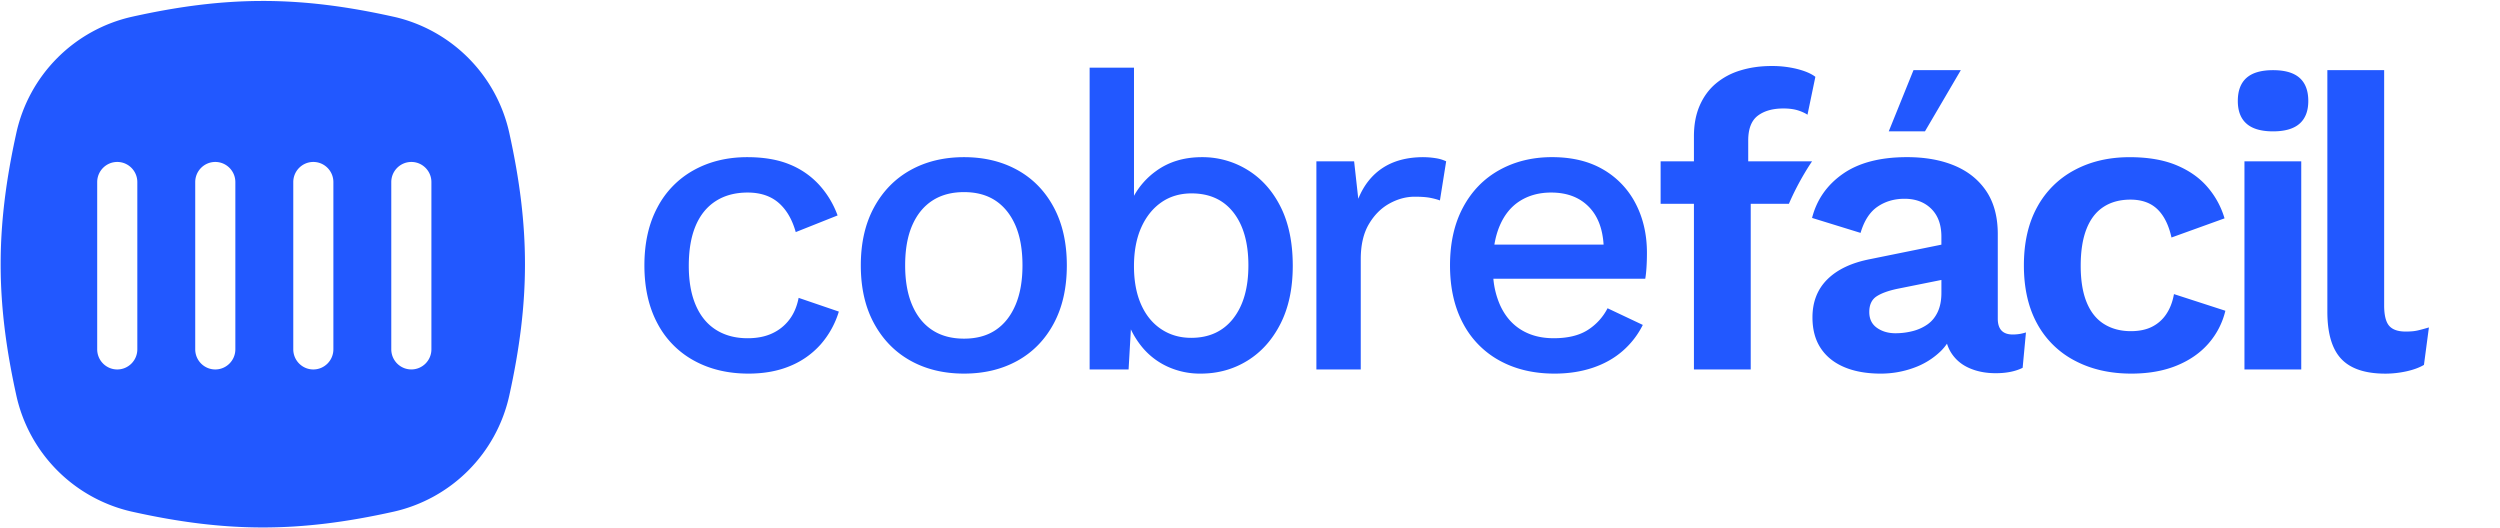 <svg fill="none" xmlns="http://www.w3.org/2000/svg" viewBox="0 0 142 30"><g clip-path="url(#a)"><path d="M111.374 3.985h-2.688l-1.405 3.476h2.057l2.036-3.476ZM57.794 9.66c-.88-.488-1.892-.733-3.037-.733-1.147 0-2.159.245-3.038.733-.88.489-1.57 1.194-2.072 2.116-.502.923-.753 2.022-.753 3.298 0 1.277.25 2.377.753 3.298.503.923 1.193 1.628 2.072 2.117.88.489 1.892.732 3.038.732 1.145 0 2.157-.244 3.037-.732.879-.489 1.566-1.194 2.06-2.117.495-.922.742-2.021.742-3.298 0-1.276-.247-2.375-.742-3.298-.494-.922-1.181-1.628-2.06-2.116Zm-.118 7.672c-.267.623-.644 1.095-1.13 1.418-.487.324-1.083.485-1.79.485-.706 0-1.306-.161-1.8-.485-.495-.323-.876-.796-1.143-1.418-.267-.622-.4-1.375-.4-2.258 0-.899.133-1.655.4-2.27s.648-1.084 1.142-1.407c.495-.323 1.095-.485 1.802-.485.706 0 1.302.162 1.79.485.485.324.862.792 1.13 1.407.266.615.4 1.371.4 2.27 0 .883-.134 1.636-.4 2.258Zm-12.844.827c-.26.34-.586.6-.977.78-.393.182-.856.273-1.39.273-.69 0-1.287-.158-1.789-.473-.503-.315-.887-.78-1.153-1.395-.267-.615-.4-1.363-.4-2.245 0-.9.129-1.655.388-2.27s.64-1.084 1.142-1.407c.503-.323 1.107-.485 1.813-.485.722 0 1.307.194 1.755.58.447.386.773.941.977 1.666l2.377-.946a5.212 5.212 0 0 0-1.036-1.726 4.607 4.607 0 0 0-1.684-1.17c-.667-.276-1.472-.414-2.414-.414-1.13 0-2.139.244-3.025.732a5.115 5.115 0 0 0-2.072 2.117c-.495.922-.742 2.021-.742 3.298 0 1.276.248 2.376.742 3.298a5.104 5.104 0 0 0 2.084 2.116c.894.489 1.922.733 3.084.733.895 0 1.688-.146 2.379-.438a4.69 4.69 0 0 0 1.73-1.229 5.044 5.044 0 0 0 1.025-1.856l-2.284-.78c-.095.49-.272.903-.53 1.241ZM22.363.952c-5.37-1.197-9.495-1.196-14.868 0A8.678 8.678 0 0 0 .93 7.543c-1.19 5.393-1.191 9.536 0 14.929a8.679 8.679 0 0 0 6.563 6.59c5.374 1.198 9.5 1.197 14.87 0a8.68 8.68 0 0 0 6.563-6.59c1.19-5.393 1.191-9.537 0-14.931a8.682 8.682 0 0 0-6.564-6.59ZM7.8 19.84c0 .632-.51 1.145-1.14 1.145-.63 0-1.139-.513-1.139-1.145v-9.496c0-.632.51-1.145 1.14-1.145.629 0 1.139.513 1.139 1.145v9.496Zm5.568 0c0 .632-.51 1.145-1.14 1.145-.629 0-1.139-.513-1.139-1.145v-9.496c0-.632.51-1.145 1.14-1.145.629 0 1.139.513 1.139 1.145v9.496Zm5.568 0c0 .632-.51 1.145-1.14 1.145-.629 0-1.138-.513-1.138-1.145v-9.496c0-.632.51-1.145 1.139-1.145.63 0 1.139.513 1.139 1.145v9.496Zm5.568 0c0 .632-.51 1.144-1.14 1.144-.629 0-1.139-.512-1.139-1.144v-9.496c0-.632.51-1.145 1.14-1.145.629 0 1.139.513 1.139 1.144v9.497Zm88.97-1.74v-4.8c0-.977-.216-1.788-.647-2.435-.433-.646-1.033-1.13-1.802-1.454-.769-.323-1.671-.485-2.707-.485-1.523 0-2.736.316-3.639.946-.902.63-1.487 1.466-1.754 2.506l2.755.85c.204-.693.526-1.189.965-1.489.44-.3.95-.449 1.531-.449.627 0 1.134.189 1.518.567.385.379.577.907.577 1.585v.455l-4.05.822c-1.052.205-1.861.587-2.426 1.147-.565.56-.847 1.28-.847 2.163 0 .694.157 1.277.471 1.75.313.473.761.831 1.342 1.076.58.244 1.271.366 2.072.366a5.43 5.43 0 0 0 1.872-.33 4.229 4.229 0 0 0 1.542-.958c.13-.129.243-.267.342-.412.062.193.142.371.246.53.251.387.597.674 1.037.863.439.19.933.284 1.483.284.612 0 1.122-.103 1.531-.307l.188-2.01c-.236.079-.487.118-.754.118-.563 0-.846-.3-.846-.898Zm-3.202-1.466c0 .426-.071.789-.212 1.088-.141.3-.338.536-.588.71-.252.173-.534.3-.848.378-.314.079-.636.118-.965.118-.408 0-.758-.103-1.048-.307-.291-.205-.436-.505-.436-.899 0-.41.138-.705.412-.887.275-.18.679-.327 1.213-.437l2.472-.497v.733Zm20.344-12.211c-.329-.292-.832-.438-1.507-.438-.675 0-1.177.146-1.507.438-.329.292-.494.73-.494 1.312 0 .567.164.998.494 1.288.33.293.832.438 1.507.438.675 0 1.178-.146 1.507-.438.33-.291.495-.72.495-1.288 0-.583-.165-1.02-.495-1.312Zm-7.57 13.417a2.099 2.099 0 0 1-.813.721c-.33.166-.729.249-1.201.249-.58 0-1.087-.134-1.518-.402-.432-.268-.762-.678-.989-1.23-.228-.551-.341-1.245-.341-2.08s.109-1.533.329-2.092c.22-.56.542-.977.966-1.253.423-.276.933-.414 1.53-.414.643 0 1.153.182 1.53.544.377.363.644.899.801 1.608l3.014-1.088a4.767 4.767 0 0 0-.954-1.761c-.447-.528-1.036-.946-1.766-1.253-.729-.307-1.621-.461-2.673-.461-1.177 0-2.221.244-3.131.733a5.159 5.159 0 0 0-2.12 2.104c-.502.914-.753 2.017-.753 3.31 0 1.292.251 2.396.753 3.31a5.12 5.12 0 0 0 2.143 2.103c.927.489 1.993.733 3.203.733.973 0 1.828-.15 2.567-.45.737-.299 1.342-.716 1.812-1.252a4.346 4.346 0 0 0 .966-1.868l-2.92-.946c-.078.442-.223.82-.435 1.135Zm4.439 3.145h3.226V9.163h-3.226v11.822Zm9.818-2.211c-.173.04-.392.058-.659.058-.439 0-.754-.11-.942-.33-.188-.22-.282-.607-.282-1.158V3.985h-3.226V17.7c0 1.229.262 2.124.788 2.683.526.56 1.362.84 2.508.84.392 0 .789-.044 1.189-.13.4-.088.734-.21 1.001-.367l.282-2.128c-.266.079-.486.138-.659.177ZM70.874 9.66a4.868 4.868 0 0 0-2.602-.733c-1.02 0-1.892.264-2.613.792a4.3 4.3 0 0 0-1.248 1.402V3.844h-2.52v17.14h2.213l.13-2.276c.166.353.375.683.623.988a4.06 4.06 0 0 0 1.449 1.123 4.416 4.416 0 0 0 1.895.402c.973 0 1.857-.245 2.65-.733.792-.488 1.42-1.19 1.883-2.104.463-.913.695-2.01.695-3.286 0-1.309-.228-2.42-.683-3.334-.456-.914-1.08-1.616-1.872-2.104Zm-.824 8.429c-.574.732-1.37 1.1-2.39 1.1-.644 0-1.213-.166-1.708-.497-.495-.331-.875-.8-1.142-1.407-.266-.606-.4-1.327-.4-2.163 0-.85.138-1.584.412-2.199.275-.614.656-1.091 1.143-1.43.486-.338 1.06-.508 1.718-.508 1.02 0 1.814.363 2.379 1.087.565.725.847 1.727.847 3.003s-.286 2.28-.86 3.014Zm29.249-8.926V7.981c0-.662.18-1.13.541-1.407.362-.275.848-.413 1.46-.413.299 0 .558.032.778.094.219.064.416.15.588.26l.447-2.151c-.22-.173-.553-.319-1-.437a5.848 5.848 0 0 0-1.495-.177c-.629 0-1.213.082-1.755.248a3.908 3.908 0 0 0-1.4.745c-.393.33-.7.749-.92 1.253-.22.505-.328 1.088-.328 1.75v1.418h-1.892v2.412h1.892v9.41h3.226v-9.411h2.169c.588-1.372 1.316-2.412 1.316-2.412h-3.627Zm-18.453-.236c-.91 0-1.676.201-2.295.602-.62.402-1.088.99-1.401 1.762l-.236-2.128h-2.143v11.821h2.52V14.72c0-.804.153-1.466.459-1.986.306-.52.695-.91 1.166-1.171.47-.26.95-.39 1.436-.39.361 0 .648.02.86.059.212.04.404.09.576.153l.354-2.222a2.094 2.094 0 0 0-.589-.177 4.453 4.453 0 0 0-.707-.058Zm10.227.709c-.8-.473-1.773-.71-2.92-.71-1.115 0-2.111.245-2.99.733-.88.49-1.566 1.194-2.06 2.117-.495.922-.742 2.021-.742 3.298 0 1.276.248 2.376.742 3.298a5.104 5.104 0 0 0 2.083 2.116c.895.489 1.931.733 3.108.733.786 0 1.508-.11 2.167-.33.66-.221 1.228-.54 1.707-.958.479-.418.86-.91 1.143-1.478l-2.002-.946a3.171 3.171 0 0 1-1.154 1.253c-.487.3-1.122.449-1.907.449-.707 0-1.32-.157-1.837-.473-.519-.315-.919-.78-1.201-1.394a4.763 4.763 0 0 1-.387-1.513h8.628c.032-.19.055-.41.071-.662.016-.252.024-.52.024-.804 0-1.04-.213-1.97-.636-2.79a4.738 4.738 0 0 0-1.837-1.94Zm-6.192 4.256c.066-.395.168-.754.306-1.076.267-.622.65-1.091 1.153-1.406.503-.315 1.091-.473 1.766-.473.927 0 1.656.288 2.19.863.469.506.732 1.203.788 2.092h-6.203Z" fill="#2258FF"/></g><defs><clipPath id="a"><path fill="#fff" d="M0 0h138v30H0z"/></clipPath></defs></svg>
